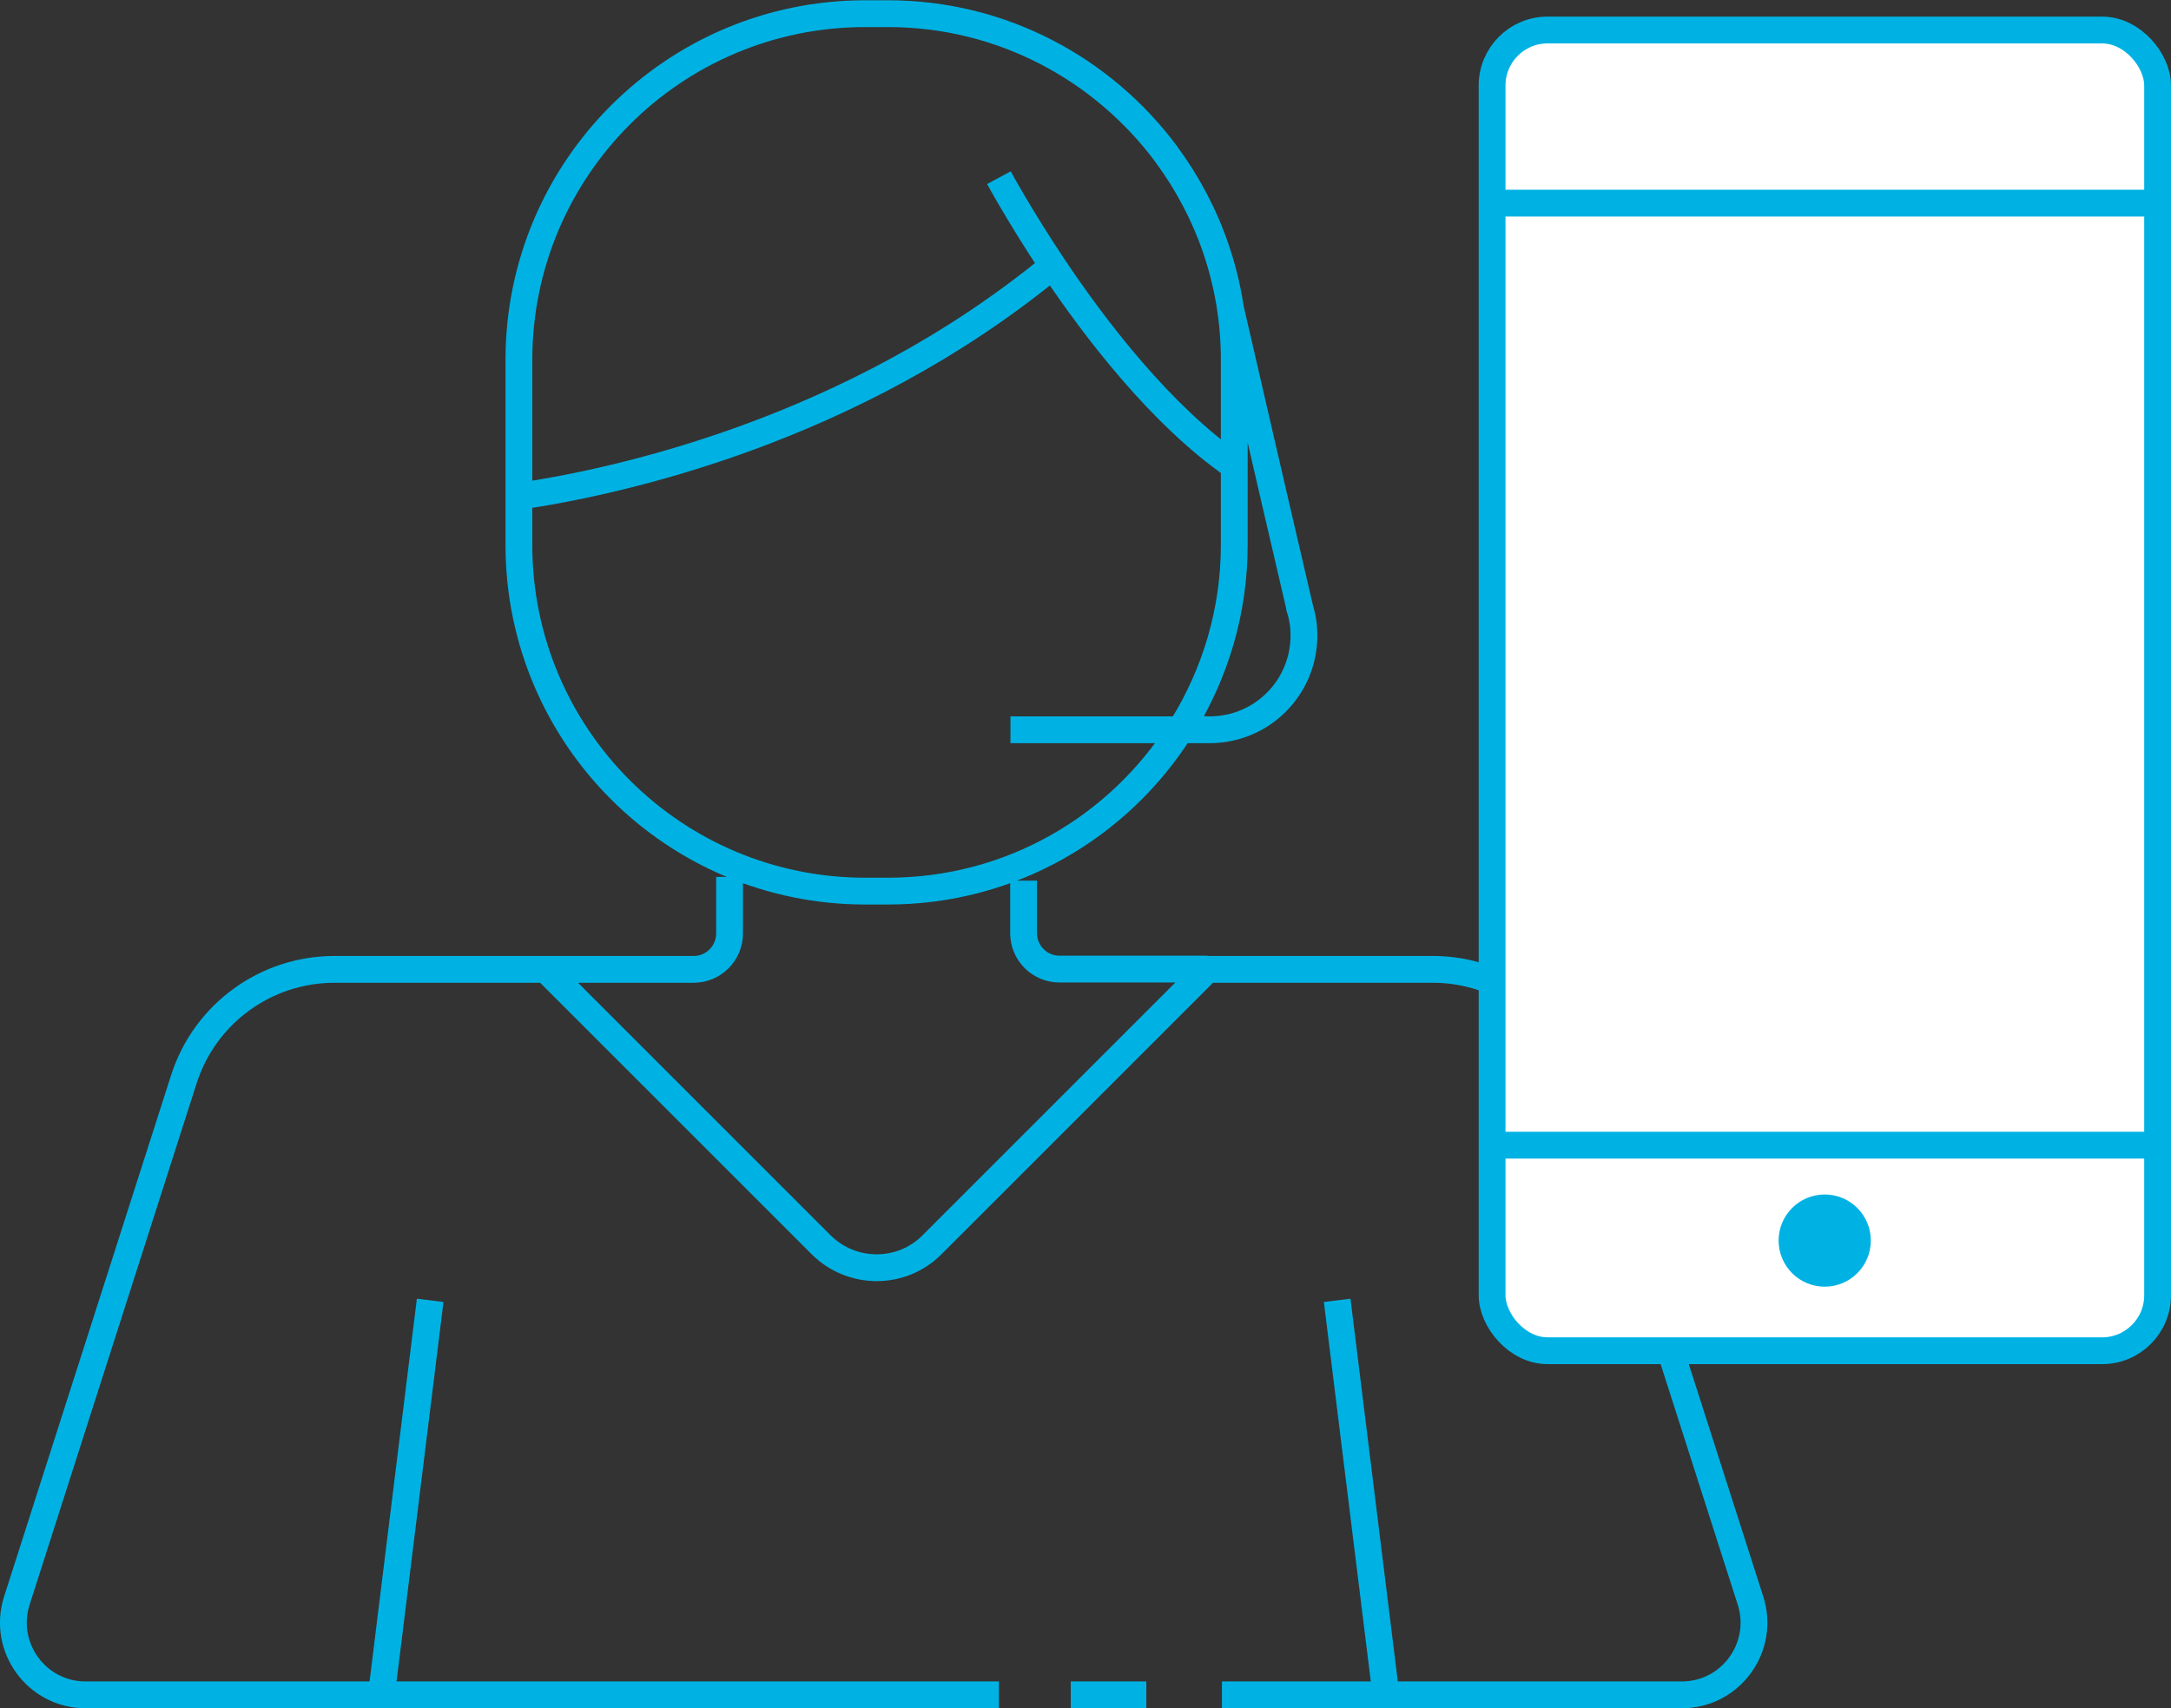 <?xml version="1.0" encoding="UTF-8"?>
<svg id="Livello_2" data-name="Livello 2" xmlns="http://www.w3.org/2000/svg" viewBox="0 0 81 63.74">
  <rect x="0" y="0" width="81" height="63.74" fill="#333333" stroke="none"/>
  <defs>
    <style>
      .cls-1 {
        fill: #fff;
      }

      .cls-2 {
        fill: none;
        stroke: #00b2e3;
        stroke-miterlimit: 10;
      }

      .cls-3 {
        fill: #00b2e3;
      }
    </style>
  </defs>
  <g id="Livello_1-2" data-name="Livello 1">
    <path class="cls-2" d="M44.04,27.23h1.09M44.04,27.23h-6.34M47.46,18.23l-1.54-6.67M47.46,18.23l1.03,4.43v.02c.11.34.16.67.16,1.03,0,1.95-1.57,3.52-3.52,3.52M44.13,27.07c.32.1.65.16,1,.16M37.27,6.63s.76,1.41,2.01,3.29M46.05,17.39c-2.71-1.88-5.16-5.06-6.77-7.47M19.36,18.52c3.62-.53,12.4-2.41,19.92-8.6M19.36,18.52v1.81c0,7.14,5.79,12.92,12.92,12.92h.85c4.6,0,8.62-2.4,10.91-6.02M44.04,27.23c.03-.05.06-.11.1-.16M46.05,17.39v-3.97c0-2.88-.95-5.52-2.54-7.67M46.05,20.34c0,2.47-.71,4.77-1.91,6.73M19.36,18.52v-5.09c0-7.14,5.79-12.92,12.92-12.92h.85c4.26,0,8.03,2.07,10.39,5.25M46.05,20.34h0v-2.95M37.27,63.24h-17.67M51.71,63.24l-1.82-14.72M16.05,48.52l-1.82,14.72M20.36,36.17l10.27,10.27c1.15,1.15,3.01,1.15,4.15,0l10.27-10.27M27.22,32.72v2.11c0,.74-.6,1.34-1.34,1.34h-5.52M38.19,32.86v1.96c0,.74.6,1.34,1.34,1.34h5.52M42.77,63.24h-2.82M19.6,63.24h-5.37M51.71,63.24h-6.12M20.36,36.17h-7.88c-2.57,0-4.84,1.66-5.62,4.1L.63,59.72c-.56,1.74.74,3.52,2.56,3.52h11.04M51.71,63.24h11.04c1.82,0,3.12-1.78,2.56-3.52l-6.23-19.44c-.78-2.45-3.06-4.11-5.62-4.11h-8.41"/>
    <path class="cls-1" d="M78.43,50.4h-20.69c-1.14,0-2.07-.93-2.07-2.07V3.2c0-1.14.93-2.07,2.07-2.07h20.69c1.15,0,2.07.93,2.07,2.07v45.14c0,1.14-.93,2.07-2.07,2.07"/>
    <rect class="cls-2" x="55.67" y="1.12" width="24.83" height="49.28" rx="2.07" ry="2.07"/>
    <path class="cls-2" d="M55.67,42.73h24.83M55.67,7.58h24.83"/>
    <path class="cls-3" d="M69.8,46.29c0,.95-.77,1.72-1.72,1.72s-1.72-.77-1.72-1.72.77-1.72,1.72-1.72,1.72.77,1.72,1.72"/>
  </g>
</svg>